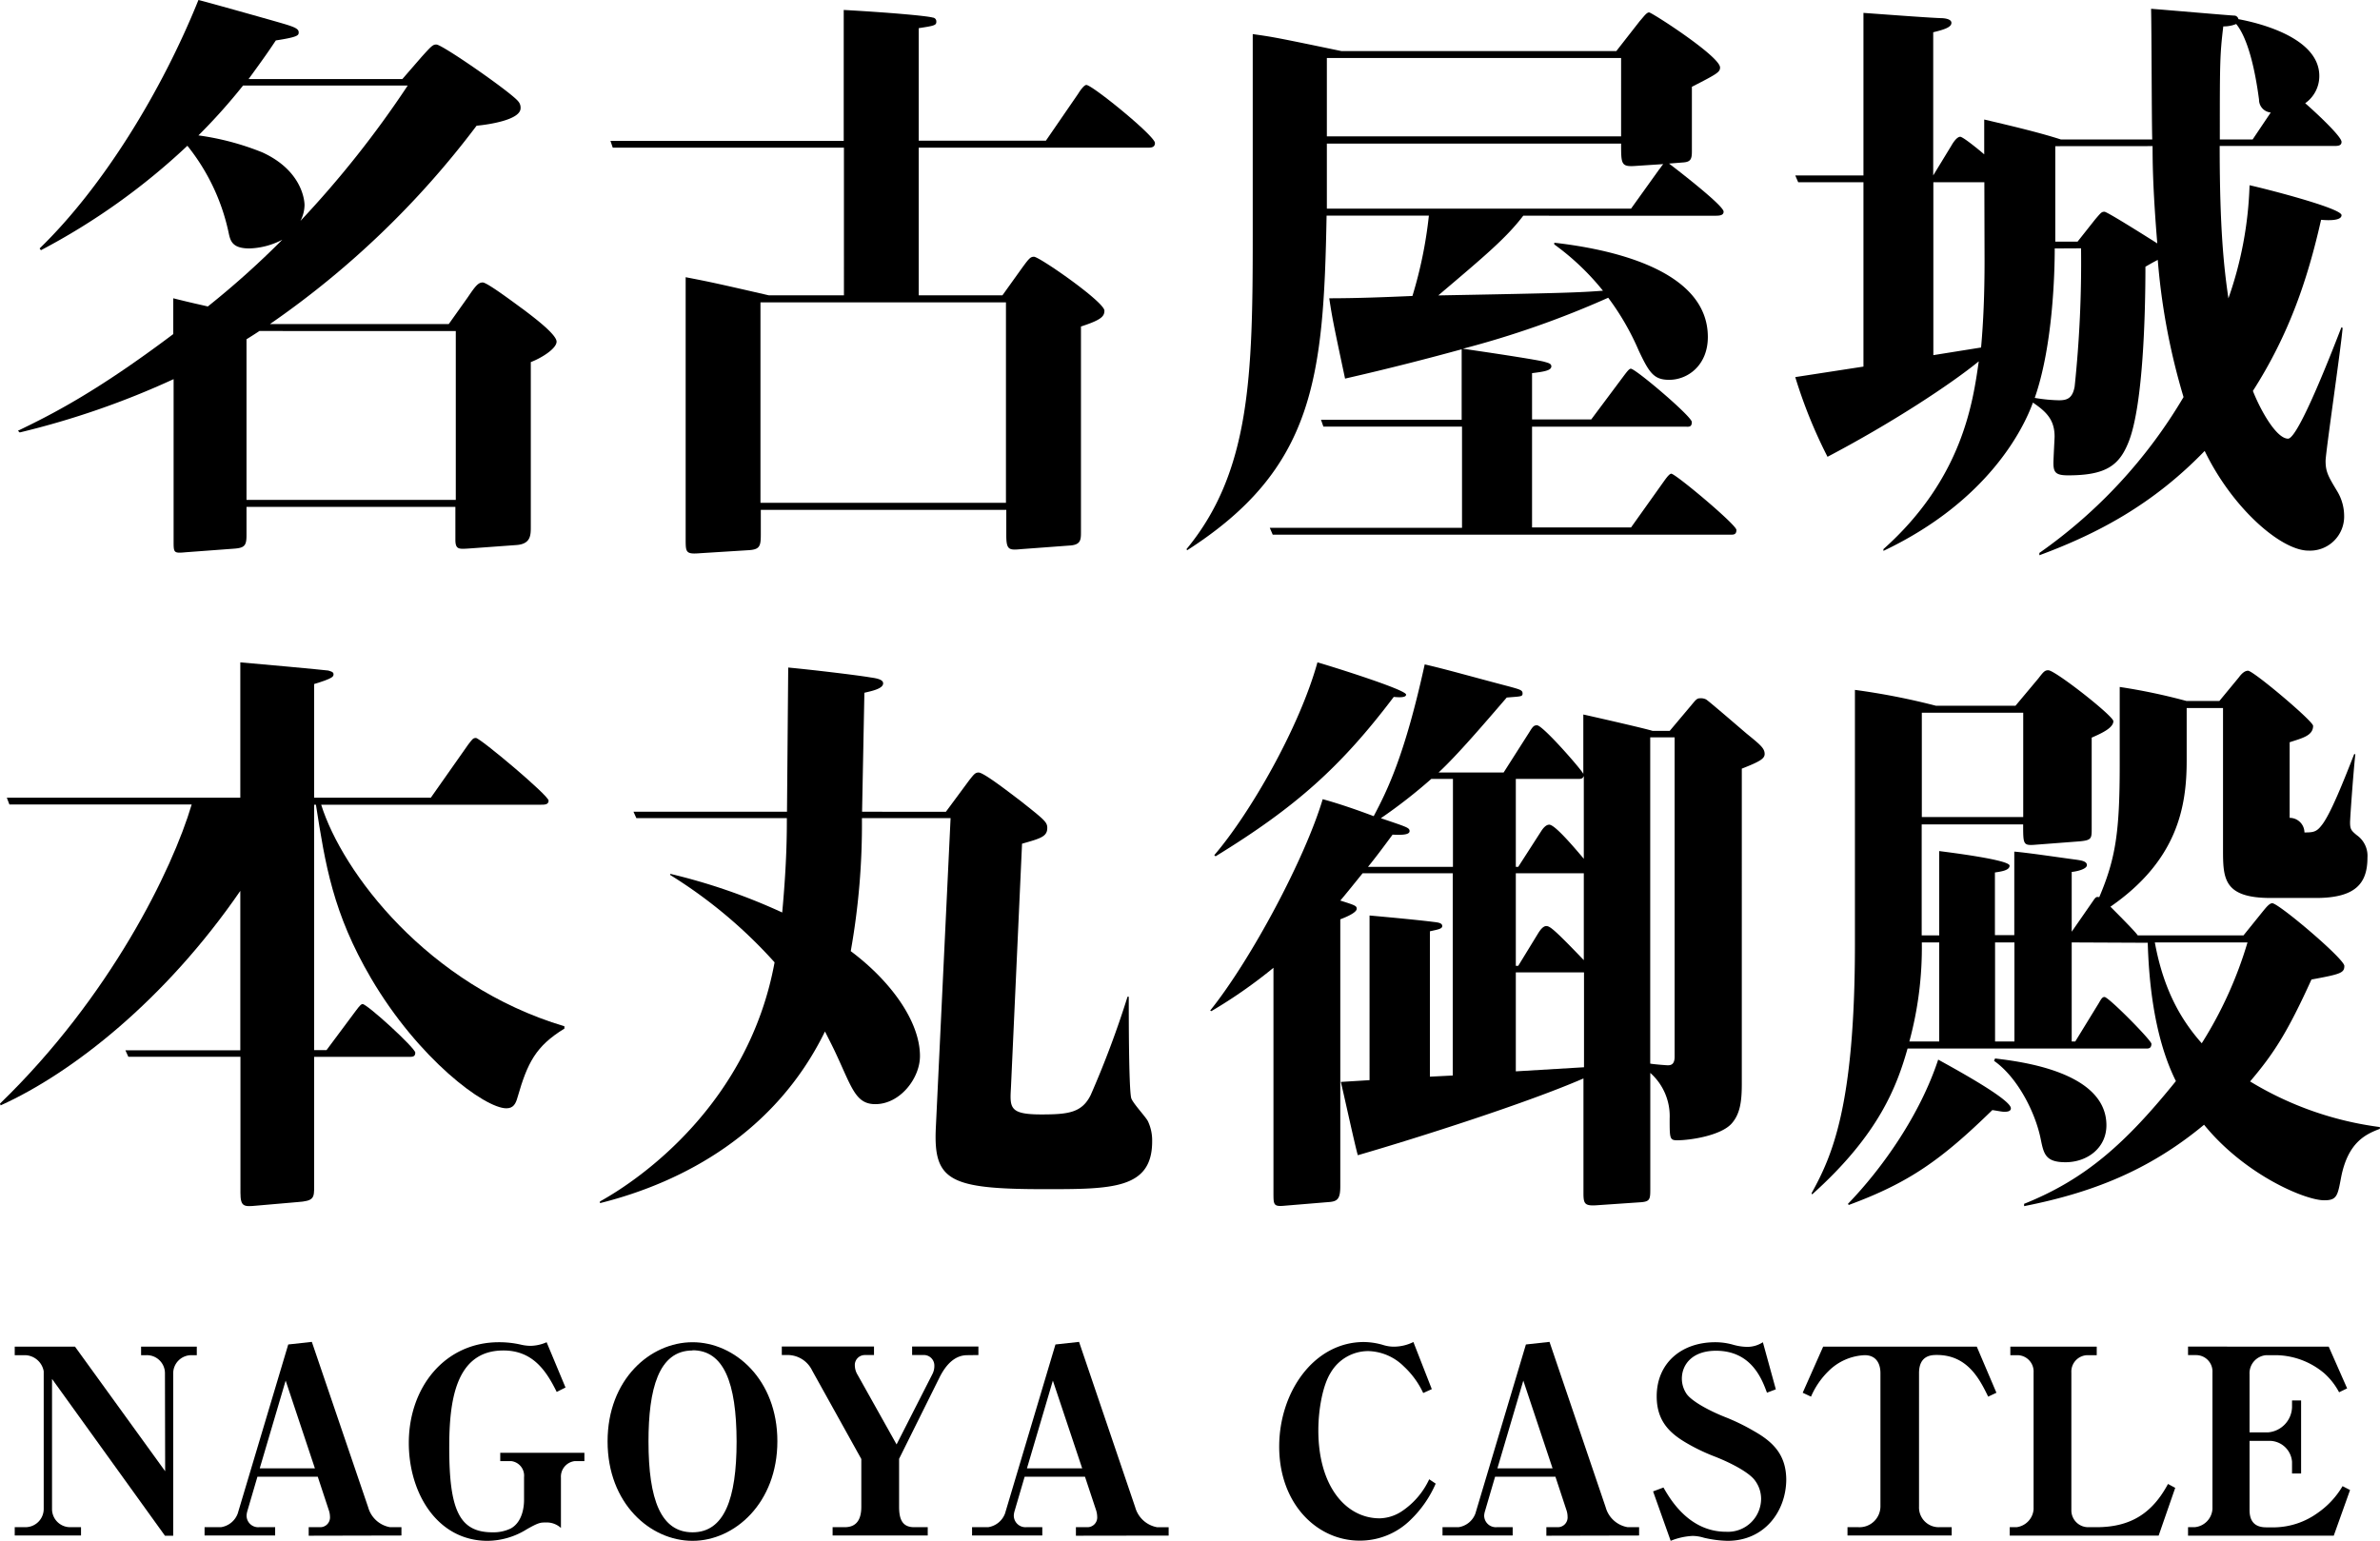<svg id="ft_ttl" xmlns="http://www.w3.org/2000/svg" width="349.02" height="225.97" viewBox="0 0 349.02 225.97">
  <title>ttl_site_b</title>
  <g>
    <g>
      <path d="M5.81,36.44c9.28-9,17.88-23,23.29-36.44.78.17,9.63,2.66,11.44,3.18,2.4.69,3.26.95,3.26,1.55,0,.43,0,.69-3.35,1.2-.86,1.29-1.55,2.32-4,5.67H59l2.83-3.26C63.31,6.7,63.49,6.53,64,6.53c.86,0,11,7.05,12,8.34a1.39,1.39,0,0,1,.34,1c0,1.71-4.64,2.4-6.45,2.57A131.17,131.17,0,0,1,39.59,47.53H65.81l2.75-3.87c1.11-1.63,1.54-2.23,2.23-2.23s5,3.27,6.19,4.13c1.46,1.11,4.64,3.52,4.64,4.55s-2.23,2.41-3.78,3V77.27c0,1.21,0,2.5-2.06,2.67l-7,.51c-1.47.09-2,.18-2-1.29V74.35H36.15v4.13c0,1.54-.26,1.89-1.89,2l-7,.52c-1.8.17-1.8.09-1.8-1.63V55.61A121.67,121.67,0,0,1,2.89,63.43l-.26-.25C7.44,60.86,14,57.59,25.41,49V43.75c2.75.69,3.61.86,5.07,1.2A127.62,127.62,0,0,0,41.4,35.16a11.07,11.07,0,0,1-4.82,1.28c-2.4,0-2.75-1-3-2.06a30.46,30.46,0,0,0-6.1-13A97.32,97.32,0,0,1,6,36.7ZM35.64,12.55a84.88,84.88,0,0,1-6.54,7.31,39,39,0,0,1,9.37,2.49c6,2.75,6.19,7.3,6.19,7.73a5.22,5.22,0,0,1-.6,2.32A148.83,148.83,0,0,0,59.79,12.55Zm2.4,36c-.25.18-1.54,1-1.89,1.21V73.32H66.84V48.56Z"/>
      <path d="M153.38,20.63l4.73-6.88c.26-.43.86-1.29,1.2-1.29.86,0,10.06,7.48,10.06,8.51,0,.69-.6.69-1.12.69H134.73V43.32H147l2.15-3c1.72-2.4,1.89-2.66,2.49-2.66.78,0,10.32,6.62,10.32,7.91,0,.86-.52,1.37-3.44,2.32V78.13c0,1.12-.09,1.81-1.72,1.89l-7,.52c-1.8.17-2.23.17-2.23-2V74.78h-36v3.61c0,1.81-.17,2.24-2,2.32l-6.87.43c-2.06.17-2.15-.08-2.15-1.89V40.66c3.52.68,4.38.86,12.21,2.66h11V21.66H89.86l-.34-1h34.21V1.46c6.36.35,12.2.86,13.06,1.12a.56.56,0,0,1,.52.6c0,.52-.26.6-2.58.95v16.5ZM111.52,44.35v29.4h36V44.35Z"/>
      <path d="M194.07,62.57l-.35-1h20.63V51.23c-4.72,1.29-10.31,2.75-17.1,4.3-1.72-8.08-1.89-8.94-2.32-11.78,4,0,8.34-.17,12.2-.34a63.35,63.35,0,0,0,2.41-11.78h-15c-.43,23.81-1.8,37.13-20.45,49.08l-.09-.17c9.37-11.35,9.71-25.44,9.71-46V5c3,.43,3.1.43,13,2.49h40.32l3.43-4.39c.61-.68,1-1.28,1.38-1.28s10.4,6.44,10.4,8.08c0,.68-.43.94-4.13,2.83v9.46c0,1.11-.17,1.54-1.2,1.63l-2.15.17c.34.26,8,6.1,8,7.05,0,.43-.34.6-1.11.6H223.38c-2.49,3.27-5.67,5.93-12.46,11.69,18.65-.34,20.71-.43,24.15-.69a36.89,36.89,0,0,0-7.14-6.79v-.25c7.48.85,22.52,3.69,22.52,13.83,0,4.13-2.92,6.28-5.67,6.28-2.23,0-2.92-1-4.47-4.3a37.9,37.9,0,0,0-4.47-7.74,137.25,137.25,0,0,1-21.31,7.48c3.61.52,10.48,1.55,11.86,1.89.6.18,1.11.26,1.11.69,0,.6-1,.78-2.83,1v6.79h8.68l4.81-6.44c.52-.69.78-1,1-1,.69,0,8.94,7,8.94,7.82s-.51.68-1,.68H224.67V77.36h14.52l4.9-6.88c.43-.6.78-1,1-1,.61,0,9.55,7.48,9.55,8.25s-.52.69-1,.69h-67l-.43-1h28.19V62.57Zm.51-54.06V20h43.15V8.51Zm0,12.55V30.6h44.61l4.13-5.76c.17-.17.34-.51.6-.77l-3.95.26c-2.24.17-2.24-.18-2.24-3.27Z"/>
      <path d="M315.62,20.46c-.09-3-.09-16.42-.17-19.17,1.37.09,11.77,1,12.29,1a.66.66,0,0,1,.52.52c2.32.43,11.86,2.49,11.86,8.33a4.87,4.87,0,0,1-2.07,4c1,.86,5.33,4.81,5.33,5.67,0,.6-.6.6-1.11.6H325.51c0,12,.6,17.71,1.28,22.35a54.9,54.9,0,0,0,3.1-16.59c2,.43,13.49,3.35,13.49,4.39,0,.85-2,.77-3,.68-2,8.86-4.73,16.85-10,25.1,1.12,2.84,3.44,7,5.16,7,1.55,0,6.88-13.92,7.82-16.33l.18.08c-.26,3.1-2.5,18.31-2.5,19.52,0,1.63.43,2.32,1.72,4.47a7,7,0,0,1,1,3.52,5,5,0,0,1-5.24,5.16c-3.95,0-11.09-6.11-15.21-14.62-7.57,7.83-15.65,12.12-24.24,15.3v-.34a73.57,73.57,0,0,0,21.14-22.86,96.78,96.78,0,0,1-3.78-20.12c-1,.52-1.12.61-1.81,1,0,7-.34,20.11-2.4,25.53-1.38,3.61-3.35,5.07-8.94,5.07-1.81,0-2.15-.43-2.15-1.81,0-.6.17-3.69.17-3.86,0-2.41-1.12-3.61-3.18-5-1.37,3.78-6.53,14.44-21.92,21.75v-.26C287.77,70.22,289.32,59.05,290.18,53c-4,3.27-12.55,8.94-22.18,14a71.57,71.57,0,0,1-4.73-11.69l10-1.54V26.73H263.7l-.43-1h10V1.89c2.41.17,9.2.69,11.35.77.43,0,1.55.09,1.55.69s-.86.95-2.67,1.38v21l2.67-4.38c.34-.6.86-1.29,1.29-1.29s2.92,2.06,3.52,2.58V17.53c5.16,1.21,8.34,2,11.26,2.93ZM291,26.73h-7.48V52.09l7-1.12c.34-3.78.51-7.91.51-12.72Zm10.32,9.71c0,3.53-.26,14.27-2.93,21.92a23.45,23.45,0,0,0,3.53.35c1.2,0,2-.26,2.32-2a173.83,173.83,0,0,0,.94-20.29Zm.08-15v14h3.27l2.58-3.26c.86-1,.94-1.12,1.37-1.12s7.05,4.21,7.74,4.64c-.69-8.34-.69-12.38-.69-14.27ZM333,16.5a1.88,1.88,0,0,1-1.72-1.89c-1-7.56-2.57-10.14-3.35-11.09a4.74,4.74,0,0,1-1.89.35c-.51,4.21-.51,5.41-.51,16.59h4.81Z"/>
      <path d="M1.38,118,1,117H35.24V97.15c2.15.17,12.38,1.12,12.89,1.2.26.09.78.17.78.52s0,.6-2.84,1.46V117H63.18l5.5-7.82c.6-.77.69-.94,1.12-.94.6,0,10.65,8.42,10.65,9.19,0,.6-.6.6-1.11.6H47.1c3.1,9.89,15.56,26.48,35.67,32.5v.34c-4.21,2.58-5.41,5-6.87,10.06-.26.94-.6,1.63-1.64,1.63-3.18,0-12.89-7.22-19.85-19.08-5.59-9.54-6.71-16.68-8.08-25.45h-.26v36h1.81l4.29-5.76c.69-.94.86-1,1-1,.68,0,7.73,6.45,7.73,7.13s-.51.61-1.12.61H46.07v18.91c0,1.8,0,2.23-2.49,2.4l-6,.52c-1.8.17-2.32.17-2.32-1.89V155H18.82l-.43-.95H35.24V130.67c-11,16-24.67,26.73-35.15,31.46L0,161.87C16.16,146.23,25.27,127.58,28.11,118Z"/>
      <path d="M138.71,119.07l3.44-4.65c.68-.85.86-1.11,1.37-1.11.78,0,4.82,3.18,5.93,4,3.7,2.92,4.13,3.26,4.13,4.12,0,1.29-1,1.55-3.7,2.32l-1.63,35.85c-.17,2.92-.17,3.86,4.47,3.86,3.95,0,5.93-.25,7.22-2.83a141.16,141.16,0,0,0,5.41-14.44h.18c0,2.75,0,13.06.34,14.78.09.69,2.24,2.92,2.49,3.53a6.59,6.59,0,0,1,.6,2.92c0,7-5.93,7-15.73,7-13.92,0-16.33-1.21-16-8.86L139.4,120h-13a105.81,105.81,0,0,1-1.64,19.51c5.76,4.3,10.15,10.23,10.15,15.39,0,3.27-2.93,7.05-6.54,7.05-2.4,0-3.18-1.64-4.72-5.07-1.38-3.1-1.55-3.36-2.67-5.59-7.22,14.78-20.63,22.09-33,25.18v-.25c6.1-3.36,21.83-14.44,25.61-35.07a70.28,70.28,0,0,0-15.3-12.81v-.17a87,87,0,0,1,16.42,5.67c.68-7.39.68-11.69.68-13.84H93.32l-.42-.94h22.51l.18-21.15c3.69.35,10.14,1.12,12.12,1.46,1.29.17,1.8.43,1.8.86,0,.78-1.63,1.12-2.75,1.38l-.34,17.45Z"/>
      <path d="M244.86,107.2l3.18-3.78c.77-.94.86-1,1.37-1a1.6,1.6,0,0,1,.78.17c.34.18,5,4.21,5.93,5,2,1.63,2.66,2.15,2.66,3,0,.68-.69,1.11-3.35,2.15V159c0,2.58-.26,4.38-1.46,5.76-1.55,1.8-6.1,2.49-8,2.49-1.12,0-1.12-.26-1.12-3.18a8.46,8.46,0,0,0-2.84-6.7v17.1c0,1.55-.08,1.81-1.72,1.89l-6.27.43c-1.64.09-1.81-.26-1.81-1.8V158.18c-8.08,3.52-23.89,8.59-33.09,11.26-.43-1.47-2.06-9-2.49-10.75l4.21-.26V134.28c3.78.34,7.39.69,9.45.95.69.08,1.21.17,1.21.6s-.69.51-1.81.77v21.32l3.35-.17V128.09H199.82c-1.12,1.38-2.49,3.1-3.27,4,2.15.68,2.41.77,2.41,1.2,0,.6-1.72,1.29-2.41,1.55V174c0,1.89-.43,2.24-1.8,2.32l-6.28.52c-1.72.17-1.72-.09-1.72-1.89v-33a71.94,71.94,0,0,1-9.11,6.36l-.17-.09c6-7.47,13.92-22.34,16.5-31,2.5.68,5.42,1.71,7.48,2.49,2-3.78,4.56-8.94,7.48-22.26,3,.68,7.22,1.89,12.46,3.26,1.55.43,1.89.52,1.89,1s-.25.43-2.32.6c-3.26,3.78-7.22,8.42-10,11h9.54l3.78-5.93c.52-.86.69-1,1.12-1,.86,0,6.62,6.62,6.79,7.13V104.8c1.55.34,9.11,2.06,10.15,2.4Zm-66.79,18.23c5.24-6.11,12.46-18.66,15.13-28.28,1.8.51,13,4,13,4.73,0,.43-.86.43-1.81.34-7.73,10.23-14.35,16.16-26.13,23.38Zm35,1.72v-12.9h-3.18a76.32,76.32,0,0,1-7.39,5.76c3.78,1.29,4.21,1.38,4.21,1.89s-.94.6-2.49.52c-1.72,2.32-2.49,3.35-3.61,4.73Zm13-5.33c.18-.26.61-.86,1.12-.86.69,0,2.67,2.15,5.07,5V113.82c-.17.35-.26.43-.86.43h-9.11v12.9h.35Zm-3.78,6.27v13.58h.35l3-4.9c.18-.26.61-.94,1.12-.94s1.12.43,5.5,5V128.09Zm0,14.53v14.52l10-.6V142.62ZM242,108.15V156c.26.08,2.32.25,2.58.25.52,0,1-.17,1-1.28V108.15Z"/>
      <path d="M303.81,138.23v14.53h.52l3.43-5.59c.35-.6.52-.94.86-.94.6,0,6.88,6.36,6.88,6.87s-.26.69-.6.69H279.74c-1.54,5.42-4.12,12.55-14,21.4l-.08-.17c2.92-5.33,6.36-12.55,6.36-36.53v-37.3a100.91,100.91,0,0,1,11.86,2.32h11.69l3.35-4c.77-1,.95-1.2,1.46-1.2,1,0,9.54,6.7,9.54,7.47,0,1-1.8,1.81-3.18,2.41v13.32c0,1.46,0,1.72-1.72,1.89l-6.79.52c-1.54.09-1.54-.17-1.54-3H281.81V137.2h2.57V124.83c1.29.17,10.32,1.28,10.32,2.14,0,.69-1.21.86-2.15,1v9.19h2.84V124.91c2.06.17,6.61.86,9.19,1.2.52.09,1.46.18,1.46.78s-1.54.94-2.23,1v8.77l2.92-4.21c.6-.86.6-.95,1.12-.86,2.41-5.68,3-9.55,3-19.43V100.76a87.14,87.14,0,0,1,9.8,2.06h4.81l2.84-3.44c.51-.69.94-1,1.37-1,.78,0,9.54,7.39,9.54,8.08,0,1.46-1.63,1.81-3.44,2.41v11.09a2.16,2.16,0,0,1,2.17,2.14c1.25,0,1.75-.06,2.48-1,1.29-1.54,3.26-6.53,4.81-10.48h.17c-.34,3.26-.77,9.45-.77,10,0,1,.17,1.21,1,1.89a3.69,3.69,0,0,1,1.55,3.27c0,3.78-1.72,5.93-7.57,5.93H333c-7,0-7-2.92-7-7.22V103.85h-5.33v7.74c0,6.79-1.38,14.61-11.18,21.4.69.69,3.78,3.78,4,4.21H329l2.84-3.52c.43-.52.95-1.2,1.38-1.2.94,0,10.57,8.16,10.57,9.19s-.52,1.21-4.82,2c-3.52,7.74-5.5,10.83-9,14.95A48.61,48.61,0,0,0,349,165.31v.26c-2,.77-4.64,1.89-5.67,7.05-.52,2.75-.6,3.43-2.49,3.43-2.84,0-11.69-3.78-17.62-11.08-8.17,6.79-16.59,10-26.39,11.94v-.34c9-3.61,14.87-8.85,22.26-18-3.52-7.05-4-16.16-4.13-20.29ZM271,176.57c5.07-5.24,10.57-13.07,13.23-21.15,2.67,1.47,10.66,5.85,10.66,7.14,0,.51-.69.51-1,.51s-1.12-.17-1.72-.25c-7.48,7.3-12.21,10.66-21.06,13.92Zm10.83-38.34A52.58,52.58,0,0,1,280,152.76h4.38V138.23Zm0-33.69v15.3h14.87v-15.3Zm10.74,50.71c3.52.43,16.33,1.89,16.33,9.8,0,3.35-2.84,5.42-6,5.42-2.92,0-3.18-1.21-3.61-3.27-.77-4-3.43-9.2-6.87-11.6Zm2.84-2.49V138.23h-2.84v14.53ZM316,138.23c1.38,7.57,4.3,11.87,6.88,14.79a59.11,59.11,0,0,0,6.71-14.79Z"/>
    </g>
    <g>
      <path d="M24.19,201.43a2.65,2.65,0,0,0-2.74-2.66h-.76v-1.25h8.17v1.25H28.1a2.66,2.66,0,0,0-2.7,2.66v23.82H24.19l-16.56-23v19.07A2.66,2.66,0,0,0,10.32,224h1.56v1.22H2.16V224H3.71a2.68,2.68,0,0,0,2.7-2.69V201.13a2.85,2.85,0,0,0-2.7-2.36H2.16v-1.25H11l13.22,18.27Z"/>
      <path d="M45.27,225.25V224h1.64a1.43,1.43,0,0,0,1.48-1.55,3,3,0,0,0-.16-.91l-1.63-4.94H37.75l-1.48,5.05a2.74,2.74,0,0,0-.11.64A1.7,1.7,0,0,0,38,224h2.35v1.22H30V224H32.4a3.12,3.12,0,0,0,2.46-2l7.41-24.8,3.46-.38L54,221.11A4.06,4.06,0,0,0,57.2,224h1.67v1.22ZM41.89,202.5l-3.8,12.87h8.09Z"/>
      <path d="M84.26,214.31a2.3,2.3,0,0,0-2,2.43v7.37a3.11,3.11,0,0,0-2.28-.8c-.68,0-1,0-2.74,1A11,11,0,0,1,71.5,226c-7.37,0-11.55-7-11.55-14.36,0-8.16,5.28-14.77,13.22-14.77a14.3,14.3,0,0,1,3.15.34,6.46,6.46,0,0,0,1.45.19,6,6,0,0,0,2.39-.53l2.77,6.64-1.29.65c-1.52-3.08-3.49-6.08-7.82-6.08-7.14,0-7.94,7.68-7.94,14.25,0,9.15,1.48,12.42,6.34,12.42a5.84,5.84,0,0,0,2.7-.57c1.78-1,1.93-3.38,1.93-4.14v-3.38A2.15,2.15,0,0,0,75,214.31H73.36v-1.22H85.7v1.22Z"/>
      <path d="M101.56,226c-6.19,0-12.46-5.47-12.46-14.58s6.27-14.55,12.46-14.55S114,202.35,114,211.39,107.75,226,101.56,226Zm0-27.92c-5,0-6.46,5.7-6.46,13.34,0,8.58,1.83,13.33,6.46,13.33s6.46-4.86,6.46-13.33C108,202.76,106.12,198.05,101.56,198.05Z"/>
      <path d="M141.85,198.77c-1.94,0-3.19,1.56-4,3.12l-6,12.08V221c0,1.75.42,3,2.2,3h2v1.22H122.1V224h1.78c1.82,0,2.43-1.25,2.43-3V214L119.09,201a4,4,0,0,0-3.38-2.25h-1.06v-1.25h13.52v1.25h-1.33a1.46,1.46,0,0,0-1.48,1.56,2.73,2.73,0,0,0,.42,1.37l5.7,10.18,5.24-10.29a2.58,2.58,0,0,0,.3-1.26,1.54,1.54,0,0,0-1.67-1.56h-1.59v-1.25h9.72v1.25Z"/>
      <path d="M157.78,225.25V224h1.64a1.43,1.43,0,0,0,1.48-1.55,3.39,3.39,0,0,0-.15-.91l-1.64-4.94h-8.85l-1.48,5.05a2.74,2.74,0,0,0-.11.64,1.71,1.71,0,0,0,1.82,1.71h2.36v1.22h-10.3V224h2.36a3.15,3.15,0,0,0,2.47-2l7.4-24.8,3.46-.38,8.24,24.27a4.08,4.08,0,0,0,3.23,2.92h1.67v1.22ZM154.4,202.5l-3.8,12.87h8.1Z"/>
      <path d="M206.89,222.89a10.55,10.55,0,0,1-7.52,3.08c-6.23,0-11.78-5.39-11.78-13.79,0-8,5.09-15.34,12.42-15.34a10.46,10.46,0,0,1,2.78.42,5.13,5.13,0,0,0,1.71.26,6.47,6.47,0,0,0,2.77-.68l2.7,6.91-1.26.57a12.53,12.53,0,0,0-2.85-3.91,7.66,7.66,0,0,0-5.2-2.24,6.39,6.39,0,0,0-5.51,3.15c-1.18,1.86-1.82,5.43-1.82,8.47,0,8.28,4.1,12.91,9,12.91a6.13,6.13,0,0,0,3.38-1.13,11.4,11.4,0,0,0,3.88-4.6l.95.64A16.44,16.44,0,0,1,206.89,222.89Z"/>
      <path d="M226.77,225.25V224h1.63a1.43,1.43,0,0,0,1.48-1.55,3,3,0,0,0-.15-.91l-1.63-4.94h-8.85l-1.48,5.05a2.7,2.7,0,0,0-.12.64,1.71,1.71,0,0,0,1.83,1.71h2.35v1.22H211.54V224h2.35a3.13,3.13,0,0,0,2.47-2l7.41-24.8,3.46-.38,8.24,24.27A4.05,4.05,0,0,0,238.7,224h1.67v1.22Zm-3.38-22.75-3.8,12.87h8.09Z"/>
      <path d="M253.34,226a16.89,16.89,0,0,1-3.46-.45,5.93,5.93,0,0,0-1.63-.27A9.74,9.74,0,0,0,245,226l-2.58-7.25,1.52-.57c1,1.74,3.76,6.49,9.19,6.49a4.86,4.86,0,0,0,5.13-4.82,4.49,4.49,0,0,0-.84-2.62c-.87-1.29-3.76-2.74-6-3.61a28,28,0,0,1-3.91-1.86c-2.54-1.45-4.56-3.23-4.56-6.95,0-4.87,3.61-7.94,8.59-7.94a9.52,9.52,0,0,1,2.66.38,7.84,7.84,0,0,0,2,.3,4.17,4.17,0,0,0,2.32-.68l1.9,6.91-1.3.49c-.72-1.93-2.24-6.15-7.48-6.15-3.45,0-5,2-5,4.1a4,4,0,0,0,.68,2.21c.73,1.06,3.23,2.47,5.85,3.49a30.61,30.61,0,0,1,4.07,2c2.81,1.59,4.71,3.49,4.71,7.17C261.89,221.68,258.77,226,253.34,226Z"/>
      <path d="M291.56,204.85c-1.22-2.5-3-6.11-7.52-6.11-.73,0-2.62,0-2.62,2.66V221a2.89,2.89,0,0,0,3,3h1.79v1.22H270.93V224h1.6a3.07,3.07,0,0,0,3.23-3V201.4c0-1.33-.57-2.63-2.32-2.63a8,8,0,0,0-5.32,2.36,11.69,11.69,0,0,0-2.54,3.72l-1.22-.57,3-6.76h22.53l2.88,6.76Z"/>
      <path d="M307.48,197.52v1.25h-1.4a2.41,2.41,0,0,0-2.32,2.55v20.17A2.47,2.47,0,0,0,306.3,224h1.14c5.06,0,8.21-2.09,10.49-6.34l1.06.57-2.43,7H294.72V224h1a2.87,2.87,0,0,0,2.5-2.62V201.32a2.4,2.4,0,0,0-2.31-2.55h-1.1v-1.25Z"/>
      <path d="M341.5,197.52l2.7,6.12-1.18.57a10,10,0,0,0-2.17-2.78,11.19,11.19,0,0,0-7-2.66h-1.52a2.65,2.65,0,0,0-2.44,2.78v8.54h2.74a3.83,3.83,0,0,0,3.49-3.68v-1h1.33v10.71h-1.33v-1.71a3.32,3.32,0,0,0-3.49-3.07h-2.74v10.14c0,1.48.61,2.54,2.44,2.54h1.36a11.12,11.12,0,0,0,6.16-2.09,12.49,12.49,0,0,0,3.68-3.95l1.1.57-2.39,6.69H320.87V224h.95a2.86,2.86,0,0,0,2.63-2.69v-20a2.4,2.4,0,0,0-2.4-2.55h-1.18v-1.25Z"/>
    </g>
  </g>
</svg>

